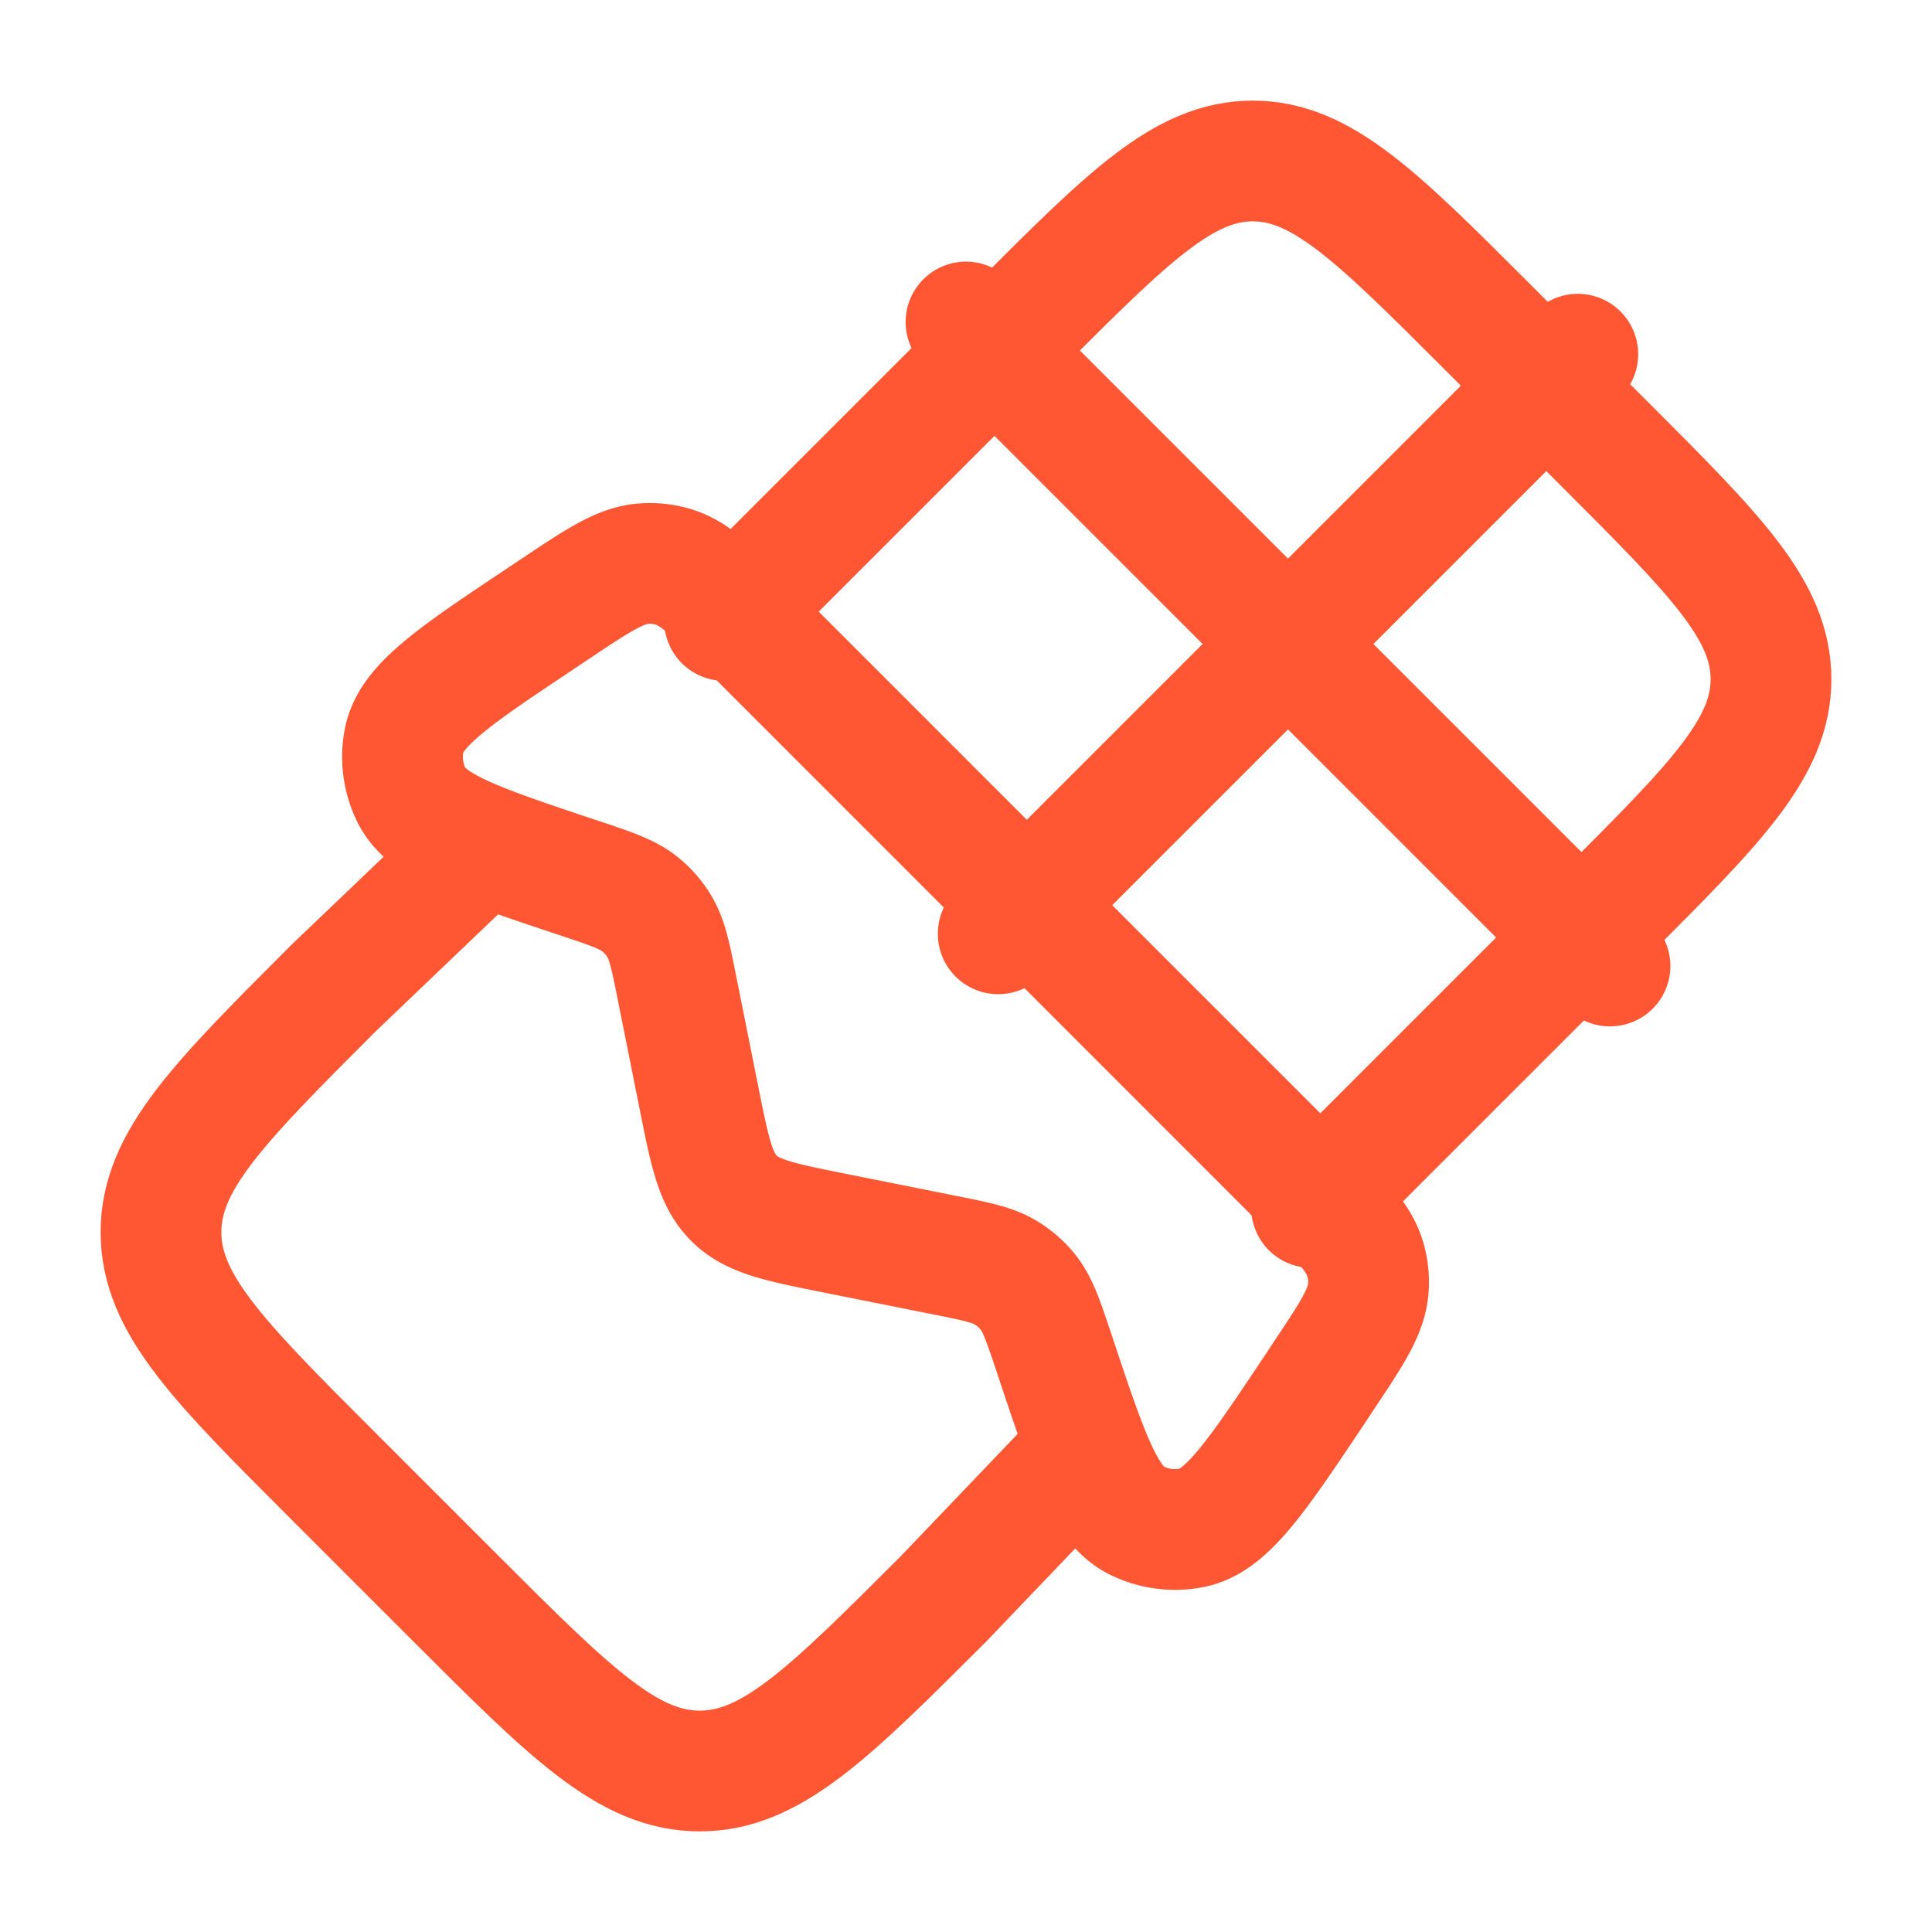 <svg xmlns="http://www.w3.org/2000/svg" width="24" height="24" viewBox="0 0 24 24">
  <g fill="none" stroke="#FF5733" stroke-linecap="round" stroke-linejoin="round" stroke-width="1.5" color="#FF5733">
    <path d="m16.2 14.689l-6.889-6.89c-.462-.462-.693-.693-.978-.766a1 1 0 0 0-.322-.032c-.294.016-.566.197-1.11.56l-.139.093c-1.103.735-1.654 1.102-1.741 1.538c-.047.234-.014.477.092.69c.2.398.828.607 2.085 1.027c.404.134.606.202.76.33q.13.106.221.25c.108.169.15.377.233.795l.27 1.35c.136.68.204 1.02.434 1.25s.57.298 1.25.434l1.35.27c.418.083.626.125.796.233q.142.09.25.22c.127.155.195.357.33.761c.418 1.257.628 1.886 1.025 2.085c.214.106.457.139.69.092c.436-.087.804-.638 1.54-1.741l.092-.14c.363-.543.544-.816.56-1.11a1 1 0 0 0-.032-.32c-.073-.286-.304-.517-.766-.98"/>
    <path d="m13.5 18l-1.774 1.856C10.296 21.286 9.58 22 8.693 22s-1.603-.715-3.032-2.144l-1.517-1.517C2.714 16.91 2 16.195 2 15.307s.715-1.603 2.144-3.033L6 10.5m3-2.792l3.646-3.646C14.02 2.687 14.708 2 15.563 2c.854 0 1.541.687 2.916 2.062l1.459 1.459C21.313 6.896 22 7.583 22 8.437s-.687 1.542-2.062 2.917L16.292 15M19.6 4.4l-7.2 7.2M12 4l8 8"/>
  </g>
</svg>
